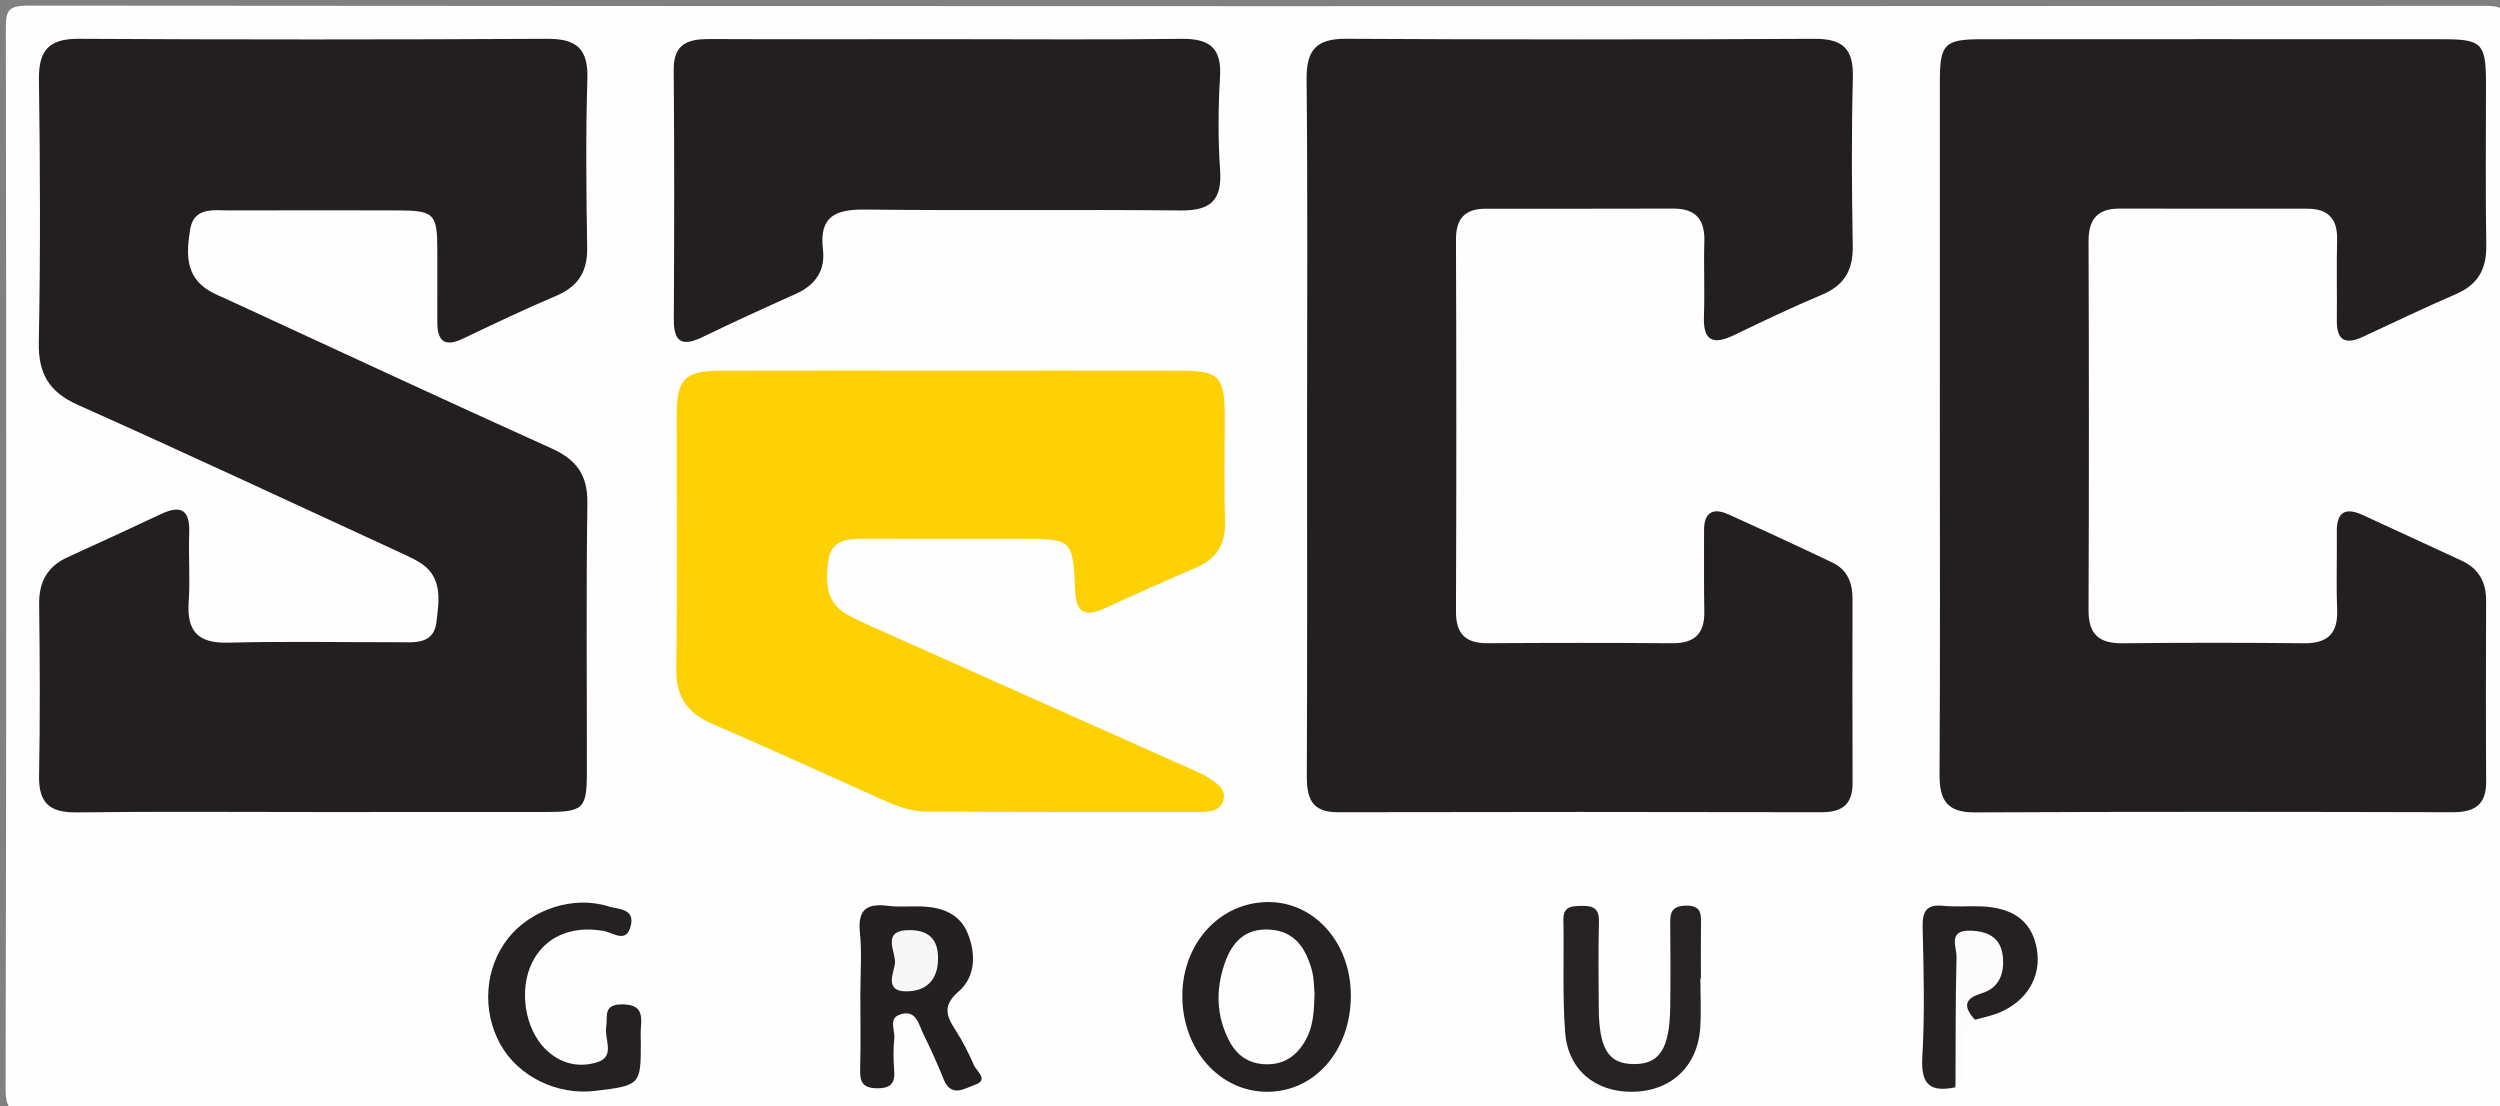 <?xml version="1.0" encoding="utf-8"?>
<!-- Generator: Adobe Illustrator 16.0.2, SVG Export Plug-In . SVG Version: 6.00 Build 0)  -->
<!DOCTYPE svg PUBLIC "-//W3C//DTD SVG 1.1//EN" "http://www.w3.org/Graphics/SVG/1.1/DTD/svg11.dtd">
<svg version="1.1" id="Layer_1" xmlns="http://www.w3.org/2000/svg" xmlns:xlink="http://www.w3.org/1999/xlink" x="0px" y="0px"
	 width="400px" height="177px" viewBox="0 0 400 177" enable-background="new 0 0 400 177" xml:space="preserve">
<rect x="0" y="0" width="400" height="177" fill="#808080" stroke="none"/>
<g>
	<path fill-rule="evenodd" clip-rule="evenodd" fill="#FEFEFE" d="M200.58,178c-65.166,0-130.333-0.028-195.5,0.084
		c-3.25,0.006-4.197-0.414-4.188-4.004c0.152-56.499,0.128-113,0.043-169.499c-0.004-2.759,0.273-3.682,3.483-3.68
		c131,0.115,262,0.107,393,0.036c2.757-0.001,3.688,0.271,3.681,3.482c-0.139,56.666-0.146,113.333,0.006,169.999
		c0.01,3.536-1.282,3.632-4.026,3.629C331.58,177.986,266.08,178,200.58,178z"/>
	<path fill-rule="evenodd" clip-rule="evenodd" fill="#231F20" d="M50.229,129.926c-12.663,0-25.328-0.1-37.989,0.057
		c-4.246,0.052-6.069-1.466-5.988-5.825c0.171-9.161,0.127-18.329,0.012-27.491c-0.045-3.596,1.326-6.049,4.584-7.53
		c4.994-2.272,9.979-4.563,14.942-6.9c3.278-1.543,4.616-0.552,4.484,3.037c-0.135,3.661,0.167,7.345-0.083,10.993
		c-0.321,4.688,1.439,6.686,6.299,6.56c8.992-0.233,17.994-0.056,26.991-0.073c2.637-0.005,5.888,0.484,6.338-3.158
		c0.435-3.519,1.12-7.491-2.96-9.785c-1.156-0.649-2.374-1.194-3.581-1.75c-16.916-7.783-33.785-15.674-50.787-23.264
		c-4.631-2.068-6.376-4.976-6.28-10.02c0.267-13.99,0.218-27.992,0.021-41.985c-0.066-4.681,1.504-6.606,6.337-6.581
		c24.993,0.136,49.986,0.135,74.979,0c4.709-0.025,6.583,1.581,6.434,6.425c-0.276,8.989-0.176,17.995-0.033,26.99
		c0.061,3.839-1.437,6.218-4.974,7.713c-5.05,2.136-10,4.513-14.955,6.868c-2.881,1.369-4.047,0.34-4.049-2.614
		c-0.001-3.832,0.011-7.664,0.001-11.496c-0.015-5.991-0.439-6.419-6.619-6.432c-8.831-0.02-17.662-0.018-26.493,0.003
		c-2.616,0.007-5.851-0.607-6.434,3.037c-0.574,3.586-0.895,7.449,3.005,9.792c0.991,0.596,2.085,1.022,3.14,1.509
		C53.786,55.938,70.962,63.952,88.24,71.74c4.016,1.81,5.803,4.264,5.74,8.768c-0.202,14.326-0.067,28.657-0.079,42.986
		c-0.005,5.934-0.513,6.422-6.682,6.428C74.889,129.936,62.559,129.926,50.229,129.926z"/>
	<path fill-rule="evenodd" clip-rule="evenodd" fill="#231F20" d="M310.375,67.869c0.001-18.332-0.007-36.664,0.005-54.995
		c0.004-5.818,0.766-6.592,6.634-6.595c24.665-0.017,49.329-0.016,73.993-0.001c6.094,0.003,6.747,0.708,6.751,6.981
		c0.005,8.666-0.094,17.334,0.047,25.997c0.063,3.806-1.333,6.29-4.875,7.812c-5.04,2.166-9.979,4.567-14.964,6.864
		c-2.701,1.244-4.109,0.532-4.074-2.602c0.05-4.332-0.064-8.668,0.042-12.998c0.084-3.377-1.494-4.938-4.777-4.94
		c-9.999-0.007-19.998,0.012-29.997-0.018c-3.582-0.011-5.006,1.709-4.992,5.264c0.072,19.664,0.076,39.33-0.002,58.994
		c-0.016,3.895,1.706,5.334,5.465,5.293c9.665-0.106,19.332-0.1,28.997-0.004c3.828,0.038,5.467-1.573,5.316-5.416
		c-0.163-4.16-0.007-8.331-0.054-12.497c-0.036-3.162,1.455-3.834,4.114-2.619c5.293,2.418,10.564,4.884,15.85,7.318
		c2.726,1.255,3.928,3.403,3.921,6.364c-0.023,9.666-0.049,19.332,0.009,28.997c0.022,3.704-1.849,4.896-5.319,4.889
		c-25.498-0.06-50.996-0.098-76.493,0.029c-4.546,0.022-5.669-2.048-5.645-6.124C310.438,105.199,310.375,86.533,310.375,67.869z"/>
	<path fill-rule="evenodd" clip-rule="evenodd" fill="#231F20" d="M209.131,68.215c0-18.491,0.113-36.983-0.077-55.473
		c-0.049-4.72,1.505-6.563,6.325-6.535c24.987,0.141,49.977,0.131,74.964,0.006c4.531-0.022,6.239,1.62,6.116,6.184
		c-0.24,8.989-0.172,17.991-0.02,26.984c0.064,3.822-1.334,6.261-4.896,7.759c-4.748,1.996-9.404,4.217-14.044,6.455
		c-3.315,1.599-5.02,1.095-4.87-2.99c0.146-3.993-0.051-7.998,0.066-11.992c0.104-3.551-1.426-5.253-5.014-5.239
		c-9.994,0.039-19.99,0.011-29.985,0.021c-3.28,0.004-4.753,1.552-4.741,4.947c0.074,19.823,0.077,39.647,0,59.472
		c-0.014,3.642,1.545,5.123,5.092,5.1c9.828-0.063,19.658-0.073,29.486,0.005c3.566,0.028,5.224-1.5,5.156-5.085
		c-0.082-4.33-0.025-8.662-0.041-12.993c-0.01-2.777,1.356-3.675,3.816-2.572c5.611,2.516,11.189,5.108,16.741,7.755
		c2.356,1.123,3.196,3.223,3.194,5.749c-0.012,9.829-0.029,19.657,0.013,29.486c0.015,3.397-1.611,4.704-4.936,4.697
		c-25.821-0.053-51.642-0.058-77.464,0c-4.127,0.009-4.938-2.226-4.922-5.766C209.174,105.531,209.131,86.873,209.131,68.215z"/>
	<path fill-rule="evenodd" clip-rule="evenodd" fill="#FED104" d="M152.09,59.306c12.329,0,24.657-0.018,36.986,0.008
		c5.953,0.012,6.863,0.974,6.876,7.053c0.012,5.665-0.13,11.334,0.051,16.993c0.117,3.642-1.272,6.016-4.594,7.445
		c-4.891,2.104-9.757,4.268-14.594,6.492c-3.036,1.396-4.622,1.015-4.788-2.799c-0.361-8.297-0.474-8.293-8.835-8.293
		c-8.164-0.001-16.327,0.012-24.491-0.007c-2.754-0.007-5.663-0.079-6.174,3.501c-0.48,3.368-0.427,6.814,3.181,8.728
		c2.349,1.245,4.811,2.279,7.241,3.365c15.951,7.127,31.907,14.24,47.859,21.365c0.909,0.406,1.853,0.788,2.666,1.347
		c1.22,0.837,2.741,1.749,2.276,3.492c-0.457,1.714-2.124,1.92-3.669,1.92c-14.661-0.001-29.322,0.023-43.983-0.063
		c-2.685-0.016-5.178-1.117-7.622-2.215c-8.802-3.957-17.579-7.977-26.443-11.789c-3.993-1.717-5.889-4.269-5.828-8.784
		c0.186-13.659,0.048-27.323,0.076-40.984c0.011-5.383,1.388-6.751,6.823-6.765C127.432,59.283,139.761,59.306,152.09,59.306z"/>
	<path fill-rule="evenodd" clip-rule="evenodd" fill="#231F20" d="M152.015,6.271c12.324,0,24.649,0.104,36.971-0.056
		c4.377-0.057,6.503,1.296,6.221,6.028c-0.296,4.979-0.334,10.007,0.01,14.979c0.335,4.849-1.551,6.5-6.307,6.451
		c-16.818-0.172-33.641,0.05-50.459-0.142c-4.72-0.054-7.416,1.015-6.778,6.374c0.399,3.347-1.187,5.702-4.312,7.101
		c-5.005,2.24-9.994,4.522-14.93,6.91c-3.111,1.506-4.643,1.03-4.623-2.768c0.07-13.322,0.101-26.646-0.017-39.969
		c-0.037-4.219,2.311-4.944,5.752-4.931C126.368,6.304,139.191,6.272,152.015,6.271z"/>
	<path fill-rule="evenodd" clip-rule="evenodd" fill="#252122" d="M216.137,159.298c-0.008,8.832-5.816,15.455-13.496,15.389
		c-7.631-0.066-13.556-6.897-13.467-15.525c0.086-8.31,6.012-14.754,13.64-14.832C210.285,144.252,216.145,150.835,216.137,159.298z
		"/>
	<path fill-rule="evenodd" clip-rule="evenodd" fill="#242021" d="M137.654,159.152c0-3.326,0.266-6.679-0.07-9.97
		c-0.378-3.697,1.138-4.674,4.489-4.249c1.802,0.229,3.654,0.03,5.481,0.104c3.182,0.13,6.001,1.156,7.28,4.295
		c1.34,3.288,1.256,6.948-1.429,9.282c-2.595,2.256-2.033,3.859-0.568,6.133c1.161,1.802,2.162,3.732,3.001,5.705
		c0.405,0.952,2.451,2.34,0.156,3.115c-1.559,0.527-3.803,2.167-5.016-0.901c-0.973-2.461-2.089-4.87-3.253-7.247
		c-0.755-1.541-1.124-3.918-3.663-3.121c-1.989,0.624-0.816,2.557-0.971,3.883c-0.191,1.641-0.143,3.327-0.021,4.981
		c0.151,2.046-0.406,2.982-2.72,2.961c-2.296-0.021-2.785-0.969-2.729-3C137.732,167.136,137.654,163.143,137.654,159.152z"/>
	<path fill-rule="evenodd" clip-rule="evenodd" fill="#272324" d="M272.063,156.555c0,2.663,0.155,5.338-0.031,7.988
		c-0.431,6.12-4.743,10.081-10.831,10.148c-5.928,0.064-10.324-3.488-10.777-9.502c-0.451-5.962-0.157-11.978-0.283-17.968
		c-0.047-2.247,1.318-2.245,2.928-2.279c1.764-0.038,2.811,0.356,2.763,2.462c-0.106,4.659-0.074,9.323-0.028,13.985
		c0.064,6.456,1.556,8.802,5.523,8.863c4.168,0.064,5.812-2.401,5.907-9.06c0.063-4.328,0.046-8.657,0.005-12.986
		c-0.018-1.766-0.105-3.233,2.443-3.307c2.594-0.073,2.504,1.405,2.477,3.163c-0.043,2.83-0.012,5.66-0.012,8.491
		C272.119,156.555,272.092,156.555,272.063,156.555z"/>
	<path fill-rule="evenodd" clip-rule="evenodd" fill="#252122" d="M102.531,166.919c0.004,6.652-0.093,6.754-7.296,7.624
		c-6.125,0.74-12.337-2.318-15.193-7.482c-2.977-5.381-2.481-12.19,1.231-16.906c3.659-4.649,10.498-6.928,16.123-5.119
		c1.452,0.467,4.167,0.263,3.545,3.013c-0.68,3.01-2.799,1.174-4.369,0.9c-5.164-0.9-9.378,0.938-11.417,5.029
		c-2.18,4.374-1.181,10.662,2.151,13.92c2.381,2.329,5.328,2.991,8.292,2.045c2.899-0.927,1.061-3.718,1.391-5.645
		c0.29-1.686-0.568-3.593,2.536-3.598c3.019-0.005,3.215,1.492,3.019,3.726C102.471,165.251,102.531,166.088,102.531,166.919z"/>
	<path fill-rule="evenodd" clip-rule="evenodd" fill="#252122" d="M312.881,173.964c-3.962,0.829-5.579-0.349-5.314-4.789
		c0.412-6.938,0.217-13.92,0.054-20.878c-0.061-2.59,0.688-3.628,3.334-3.365c1.971,0.195,3.977,0.012,5.963,0.086
		c4.581,0.172,8.114,1.862,8.978,6.837c0.771,4.441-1.633,8.375-6.111,10.203c-1.216,0.496-2.531,0.746-3.801,1.109
		c-2.915-1.066-1.946-2.869-0.786-4.583c0.548-0.811,1.506-1.288,2.186-2.013c1.233-1.316,1.828-2.8,0.793-4.488
		c-0.447-0.73-1.23-1.233-2.111-0.961c-1.897,0.588-1.542,2.311-1.671,3.729C313.817,161.216,313.852,167.629,312.881,173.964z"/>
	<path fill-rule="evenodd" clip-rule="evenodd" fill="#FCFCFC" d="M312.881,173.964c0.033-6.962-0.014-13.925,0.162-20.883
		c0.04-1.559-1.47-4.288,2.246-4.17c2.895,0.092,4.861,1.156,5.168,4.179c0.275,2.713-0.618,5.009-3.455,5.861
		c-2.953,0.888-2.721,2.318-1.02,4.216c-1.975,1.239-1.994,3.151-2.039,5.215C313.902,170.26,314.822,172.418,312.881,173.964z"/>
	<path fill-rule="evenodd" clip-rule="evenodd" fill="#FDFDFD" d="M210.33,158.988c-0.08,2.932-0.224,5.255-1.397,7.371
		c-1.401,2.524-3.407,4.006-6.426,3.923c-2.804-0.078-4.69-1.479-5.912-3.896c-1.988-3.931-2.075-8.002-0.694-12.11
		c1.158-3.445,3.24-5.797,7.271-5.538c4.015,0.257,5.733,2.994,6.695,6.377C210.271,156.536,210.232,158.082,210.33,158.988z"/>
	<path fill-rule="evenodd" clip-rule="evenodd" fill="#F7F7F7" d="M150.085,153.337c0.005,3.434-1.854,5.294-5.135,5.281
		c-3.513-0.015-1.921-3.042-1.756-4.434c0.218-1.834-2.349-5.384,2.352-5.365C148.575,148.831,150.113,150.283,150.085,153.337z"/>
</g>
</svg>
